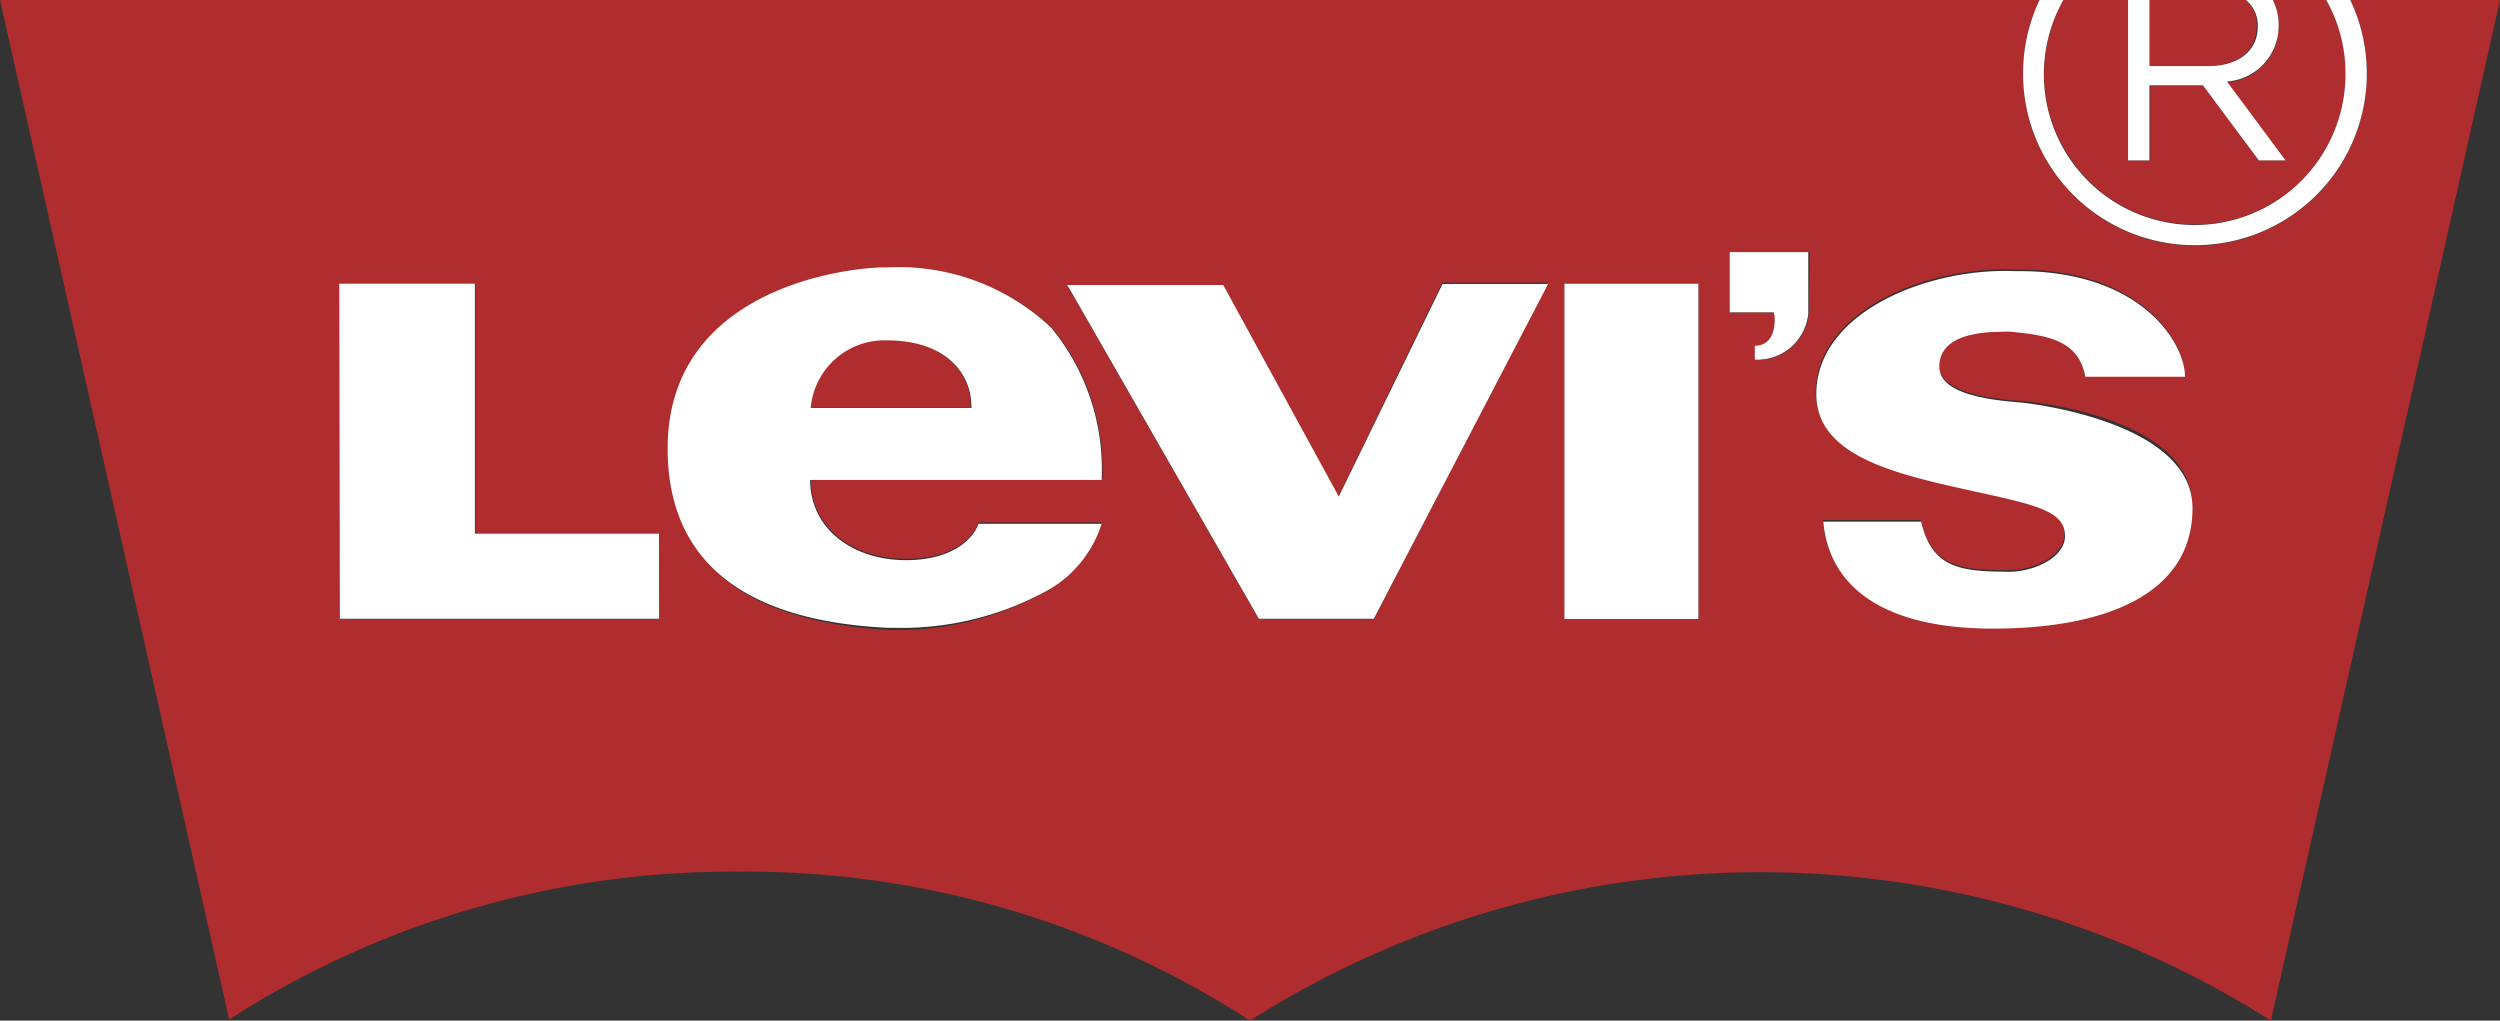 <svg xmlns="http://www.w3.org/2000/svg" viewBox="0 0 93.5 38.17"><rect x="0" y="0" width="93.5" height="38.17" fill="#333333" stroke="none"/><defs><style>.cls-1{fill:#b02d2f;}.cls-2{fill:#fff;}</style></defs><g id="Capa_2" data-name="Capa 2"><g id="Capa_1-2" data-name="Capa 1"><path class="cls-1" d="M33.16,12.72a2.77,2.77,0,0,0-2.86,2.53h6C36.33,13.87,35.26,12.72,33.16,12.72Z"/><path class="cls-1" d="M80.39,2.47h2.18c1.07,0,1.83-.55,1.83-1.47A1.24,1.24,0,0,0,84,0H80.39Z"/><path class="cls-1" d="M87.9,0A6.43,6.43,0,1,1,76.28,0H0L8.57,38.13A34.69,34.69,0,0,1,27.63,32.6a34.62,34.62,0,0,1,19.12,5.57,35.61,35.61,0,0,1,38.18,0L93.5,0ZM24.65,23.15H12.71l0-12.54h5.07V20h6.89Zm9.23-2.25c2,0,2.61-1,2.71-1.36H41.2A4.38,4.38,0,0,1,39.32,22a11.29,11.29,0,0,1-5.86,1.56H33.2C28.83,23.3,25,21.73,25,16.8c0-6,6.64-6.79,8.14-6.77h.09a8.32,8.32,0,0,1,6.12,2.23,8.34,8.34,0,0,1,1.88,5.63l-10.9,0C30.3,19.75,31.92,20.9,33.88,20.9Zm17.5,2.25h-4.3L40,10.82l-.1-.16h5.84l4.32,7.91,3.88-8H57.9Zm12.14,0h-5V10.61h5Zm4.13-11.41a1.91,1.91,0,0,1-2,1.72v-.52c.82,0,.78-1,.71-1.25H64.69V9.43h3Zm6.87,11.71c-4.1,0-6.13-1.54-6.35-4,2.12,0,1.56,0,3.66,0,.38,1.6,1.28,1.88,3.11,1.87.93.07,2.27-.45,2.27-1.33s-.92-1.13-2.93-1.57c-3-.68-6.37-1.28-6.37-3.74,0-3.05,4.14-4.72,7.38-4.6h.2c4.62,0,6.21,2.72,6.21,3.95l-3.73,0c-.24-1.34-1.37-1.55-2.77-1.68a2.17,2.17,0,0,0-.36,0c-1.33,0-2.35.35-2.33,1.3s1.6,1.23,3,1.34c.18,0,6.48.52,6.48,3.94S78.62,23.44,74.52,23.44Z"/><path class="cls-1" d="M85.22,1a2.08,2.08,0,0,1-1.93,2.08L85.47,6h-1L82.42,3.19h-2V6h-.8V0H77.17A5.64,5.64,0,1,0,87.73,2.74,5.54,5.54,0,0,0,87,0H85A2,2,0,0,1,85.22,1Z"/><polygon class="cls-2" points="21.02 19.96 17.76 19.96 17.76 10.61 12.69 10.61 12.71 23.14 21.02 23.14 22.73 23.14 24.65 23.14 24.65 19.96 22.73 19.96 21.02 19.96"/><path class="cls-2" d="M39.32,12.26A8.32,8.32,0,0,0,33.2,10h-.09c-1.5,0-8.14.81-8.14,6.77,0,4.93,3.86,6.5,8.23,6.71h.26A11.29,11.29,0,0,0,39.32,22a4.38,4.38,0,0,0,1.88-2.41H36.59c-.1.36-.75,1.36-2.71,1.36s-3.58-1.15-3.58-3l10.9,0A8.34,8.34,0,0,0,39.32,12.26Zm-9,3a2.77,2.77,0,0,1,2.86-2.53c2.1,0,3.17,1.15,3.15,2.53Z"/><path class="cls-2" d="M75.53,15.05c-1.42-.11-3-.39-3-1.34s1-1.3,2.33-1.3a2.17,2.17,0,0,1,.36,0c1.4.13,2.53.34,2.77,1.68l3.73,0c0-1.23-1.59-3.95-6.21-3.95h-.2c-3.24-.12-7.38,1.55-7.38,4.6,0,2.46,3.32,3.06,6.37,3.74,2,.44,2.93.7,2.93,1.57s-1.34,1.4-2.27,1.33c-1.83,0-2.73-.27-3.11-1.87-2.1,0-1.54,0-3.66,0,.22,2.44,2.25,4,6.35,4S82,22.28,82,19,75.71,15.06,75.53,15.05Z"/><path class="cls-2" d="M64.69,9.43v2.25h1.65c.07.23.11,1.25-.71,1.25v.52a1.91,1.91,0,0,0,2-1.72V9.43h-3Z"/><polygon class="cls-2" points="50.07 18.57 45.75 10.66 40.01 10.66 39.91 10.66 40.01 10.82 47.08 23.14 50.43 23.14 51.38 23.14 57.9 10.62 53.95 10.62 50.07 18.57"/><rect class="cls-2" x="58.51" y="10.61" width="5.01" height="12.54"/><path class="cls-2" d="M80.39,6V3.19h2L84.48,6h1L83.29,3.05A2.08,2.08,0,0,0,85.22,1,2,2,0,0,0,85,0H84a1.24,1.24,0,0,1,.44,1c0,.92-.76,1.47-1.83,1.47H80.39V0h-.8V6Z"/><path class="cls-2" d="M82.09,9.17A6.42,6.42,0,0,0,87.9,0H87a5.54,5.54,0,0,1,.72,2.74A5.64,5.64,0,1,1,77.17,0h-.89a6.42,6.42,0,0,0,5.81,9.17Z"/></g></g></svg>
